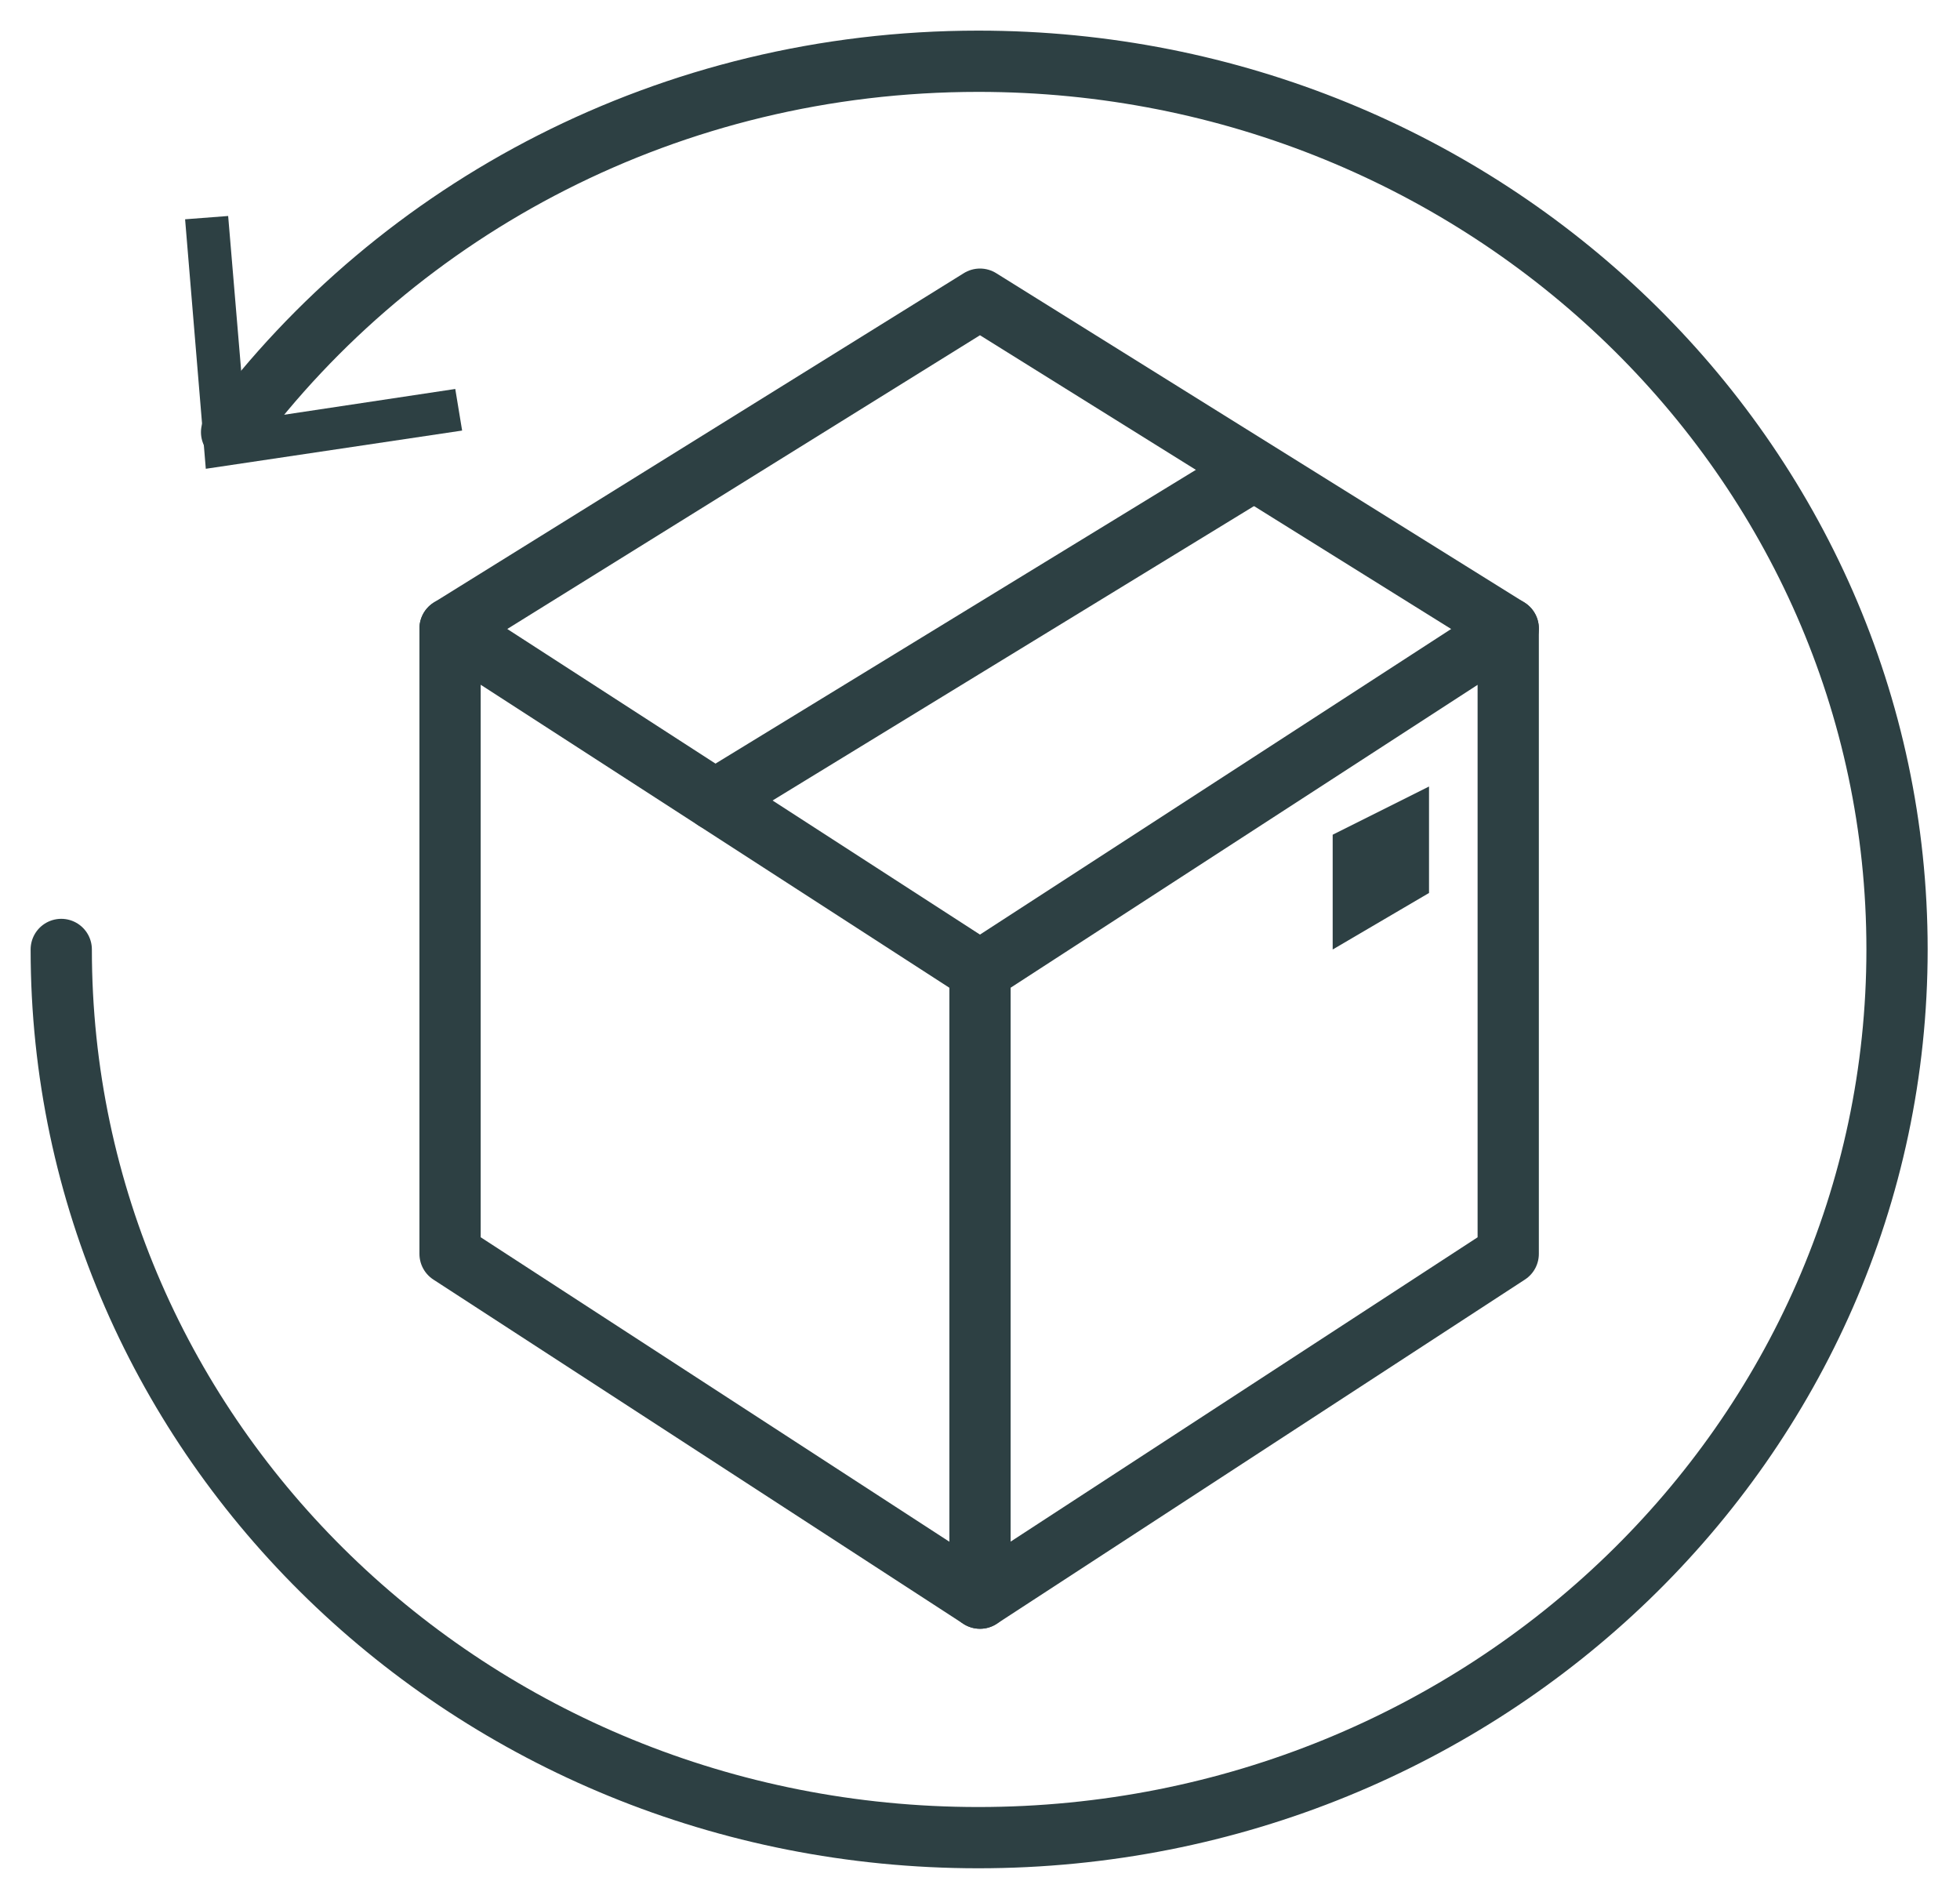 <svg width="32" height="31" viewBox="0 0 32 31" fill="none" xmlns="http://www.w3.org/2000/svg">
<path d="M24.624 20.47L16 26.09V15.853L24.624 10.26V20.47Z" stroke="#2D4043" stroke-miterlimit="10" stroke-linecap="round" stroke-linejoin="round"/>
<path d="M16 15.853L7.348 10.26V20.47L16 26.09" stroke="#2D4043" stroke-miterlimit="10" stroke-linecap="round" stroke-linejoin="round"/>
<path d="M7.348 10.26L16 4.884L24.624 10.26" stroke="#2D4043" stroke-miterlimit="10" stroke-linecap="round" stroke-linejoin="round"/>
<path d="M11.675 13.056L20.467 7.68" stroke="#2D4043" stroke-miterlimit="10" stroke-linecap="round" stroke-linejoin="round"/>
<path d="M21.758 13.627V15.501L23.331 14.578V12.84L21.758 13.627Z" fill="#2D4043"/>
<path d="M3.781 7.055C6.506 3.39 10.944 1 15.972 1C24.258 1 30.972 7.49 30.972 15.5C30.972 23.51 24.258 30 15.972 30C7.685 30 1 23.51 1 15.5" stroke="#2D4043" stroke-linecap="round" stroke-linejoin="round"/>
<path d="M7.545 7.029L7.433 6.35L4.006 6.866L3.725 3.526L3.022 3.58L3.36 7.653L7.545 7.029Z" fill="#2D4043"/>
</svg>
